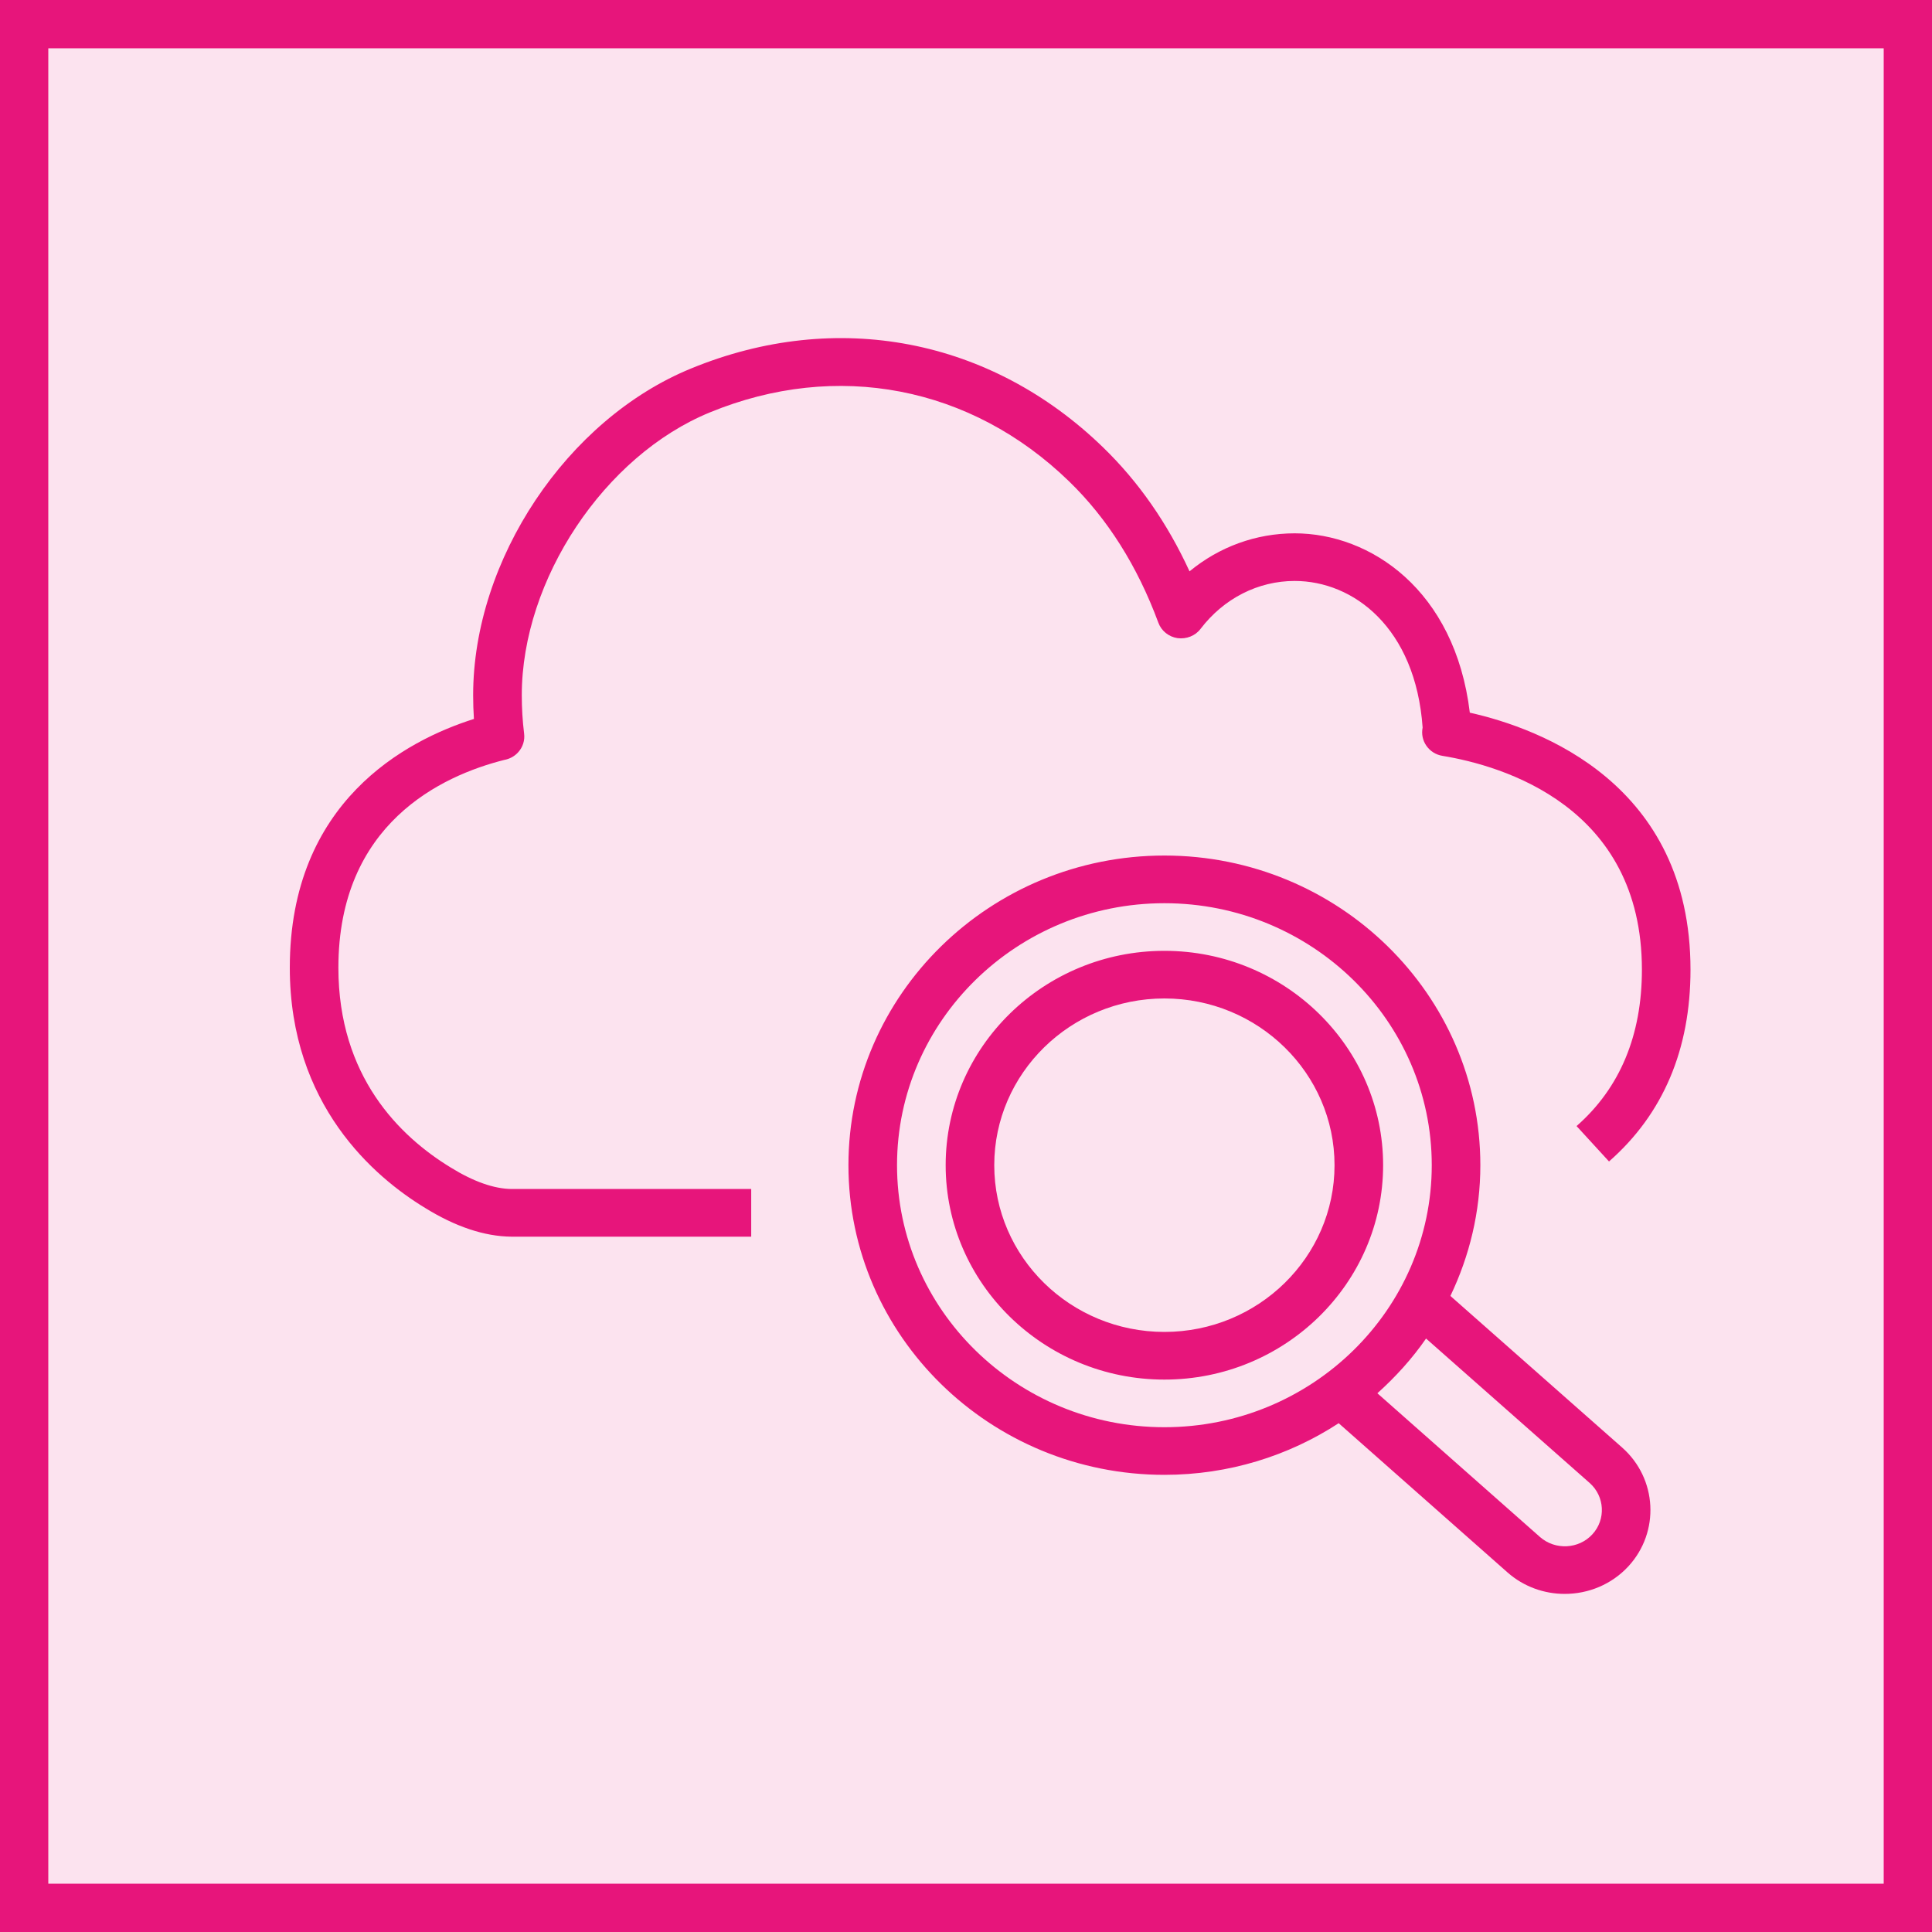 <svg width="40" height="40" viewBox="0 0 40 40" fill="none" xmlns="http://www.w3.org/2000/svg">
<g clip-path="url(#clip0_23298_4008)">
<path d="M40 0H0V40H40V0Z" fill="#E7157B" fill-opacity="0.12"/>
<path fill-rule="evenodd" clip-rule="evenodd" d="M27.63 24.124C27.63 22.221 26.05 20.672 24.108 20.672C22.165 20.672 20.585 22.221 20.585 24.124C20.585 26.028 22.165 27.576 24.108 27.576C26.05 27.576 27.63 26.028 27.63 24.124ZM28.636 24.124C28.636 26.571 26.604 28.563 24.108 28.563C21.611 28.563 19.579 26.571 19.579 24.124C19.579 21.677 21.611 19.686 24.108 19.686C26.604 19.686 28.636 21.677 28.636 24.124ZM32.912 30.703L29.525 27.713C29.236 28.131 28.895 28.506 28.517 28.846L31.884 31.822C32.2 32.099 32.686 32.074 32.969 31.766C33.251 31.459 33.226 30.981 32.912 30.703ZM24.108 29.549C27.159 29.549 29.643 27.116 29.643 24.124C29.643 21.133 27.159 18.7 24.108 18.7C21.056 18.7 18.572 21.133 18.572 24.124C18.572 27.116 21.056 29.549 24.108 29.549ZM33.586 29.971C34.311 30.613 34.369 31.714 33.717 32.426C33.366 32.807 32.883 33 32.396 33C31.973 33 31.549 32.853 31.211 32.555L27.716 29.466C26.681 30.141 25.441 30.535 24.108 30.535C20.5 30.535 17.566 27.659 17.566 24.124C17.566 20.59 20.5 17.713 24.108 17.713C27.715 17.713 30.649 20.59 30.649 24.124C30.649 25.092 30.423 26.007 30.029 26.831L33.586 29.971ZM10.592 24.617H15.553V25.604H10.586C10.029 25.598 9.43 25.398 8.8 25.008C7.756 24.374 6 22.881 6 20.035C6 16.593 8.41 15.329 9.812 14.885C9.801 14.722 9.796 14.557 9.796 14.393C9.796 11.588 11.738 8.679 14.311 7.628C17.324 6.391 20.514 7.005 22.842 9.266C23.571 9.973 24.17 10.832 24.628 11.829C25.242 11.322 26.003 11.042 26.805 11.042C28.366 11.042 30.124 12.207 30.431 14.755C31.887 15.081 35 16.23 35 20.076C35 21.728 34.433 23.065 33.313 24.047L32.641 23.314C33.539 22.526 33.994 21.436 33.994 20.076C33.994 16.694 31.106 15.853 29.864 15.649C29.729 15.627 29.611 15.553 29.533 15.442C29.455 15.332 29.427 15.195 29.454 15.064C29.307 12.99 28.016 12.028 26.805 12.028C26.048 12.028 25.338 12.389 24.857 13.019C24.748 13.165 24.562 13.236 24.38 13.212C24.198 13.185 24.044 13.062 23.982 12.891C23.549 11.72 22.928 10.736 22.135 9.967C20.103 7.994 17.323 7.459 14.698 8.538C12.514 9.431 10.803 12.002 10.803 14.393C10.803 14.661 10.819 14.929 10.851 15.187C10.869 15.327 10.825 15.468 10.729 15.574C10.653 15.659 10.55 15.714 10.438 15.734C9.142 16.061 7.006 17.054 7.006 20.035C7.006 22.285 8.273 23.527 9.333 24.173C9.806 24.465 10.229 24.613 10.592 24.617Z" fill="#E7157B"/>
</g>
<rect x="0.5" y="0.5" width="39" height="39" stroke="#E7157B"/>
<defs>
<clipPath id="clip0_23298_4008">
<rect width="40" height="40" fill="white"/>
</clipPath>
</defs>
</svg>

